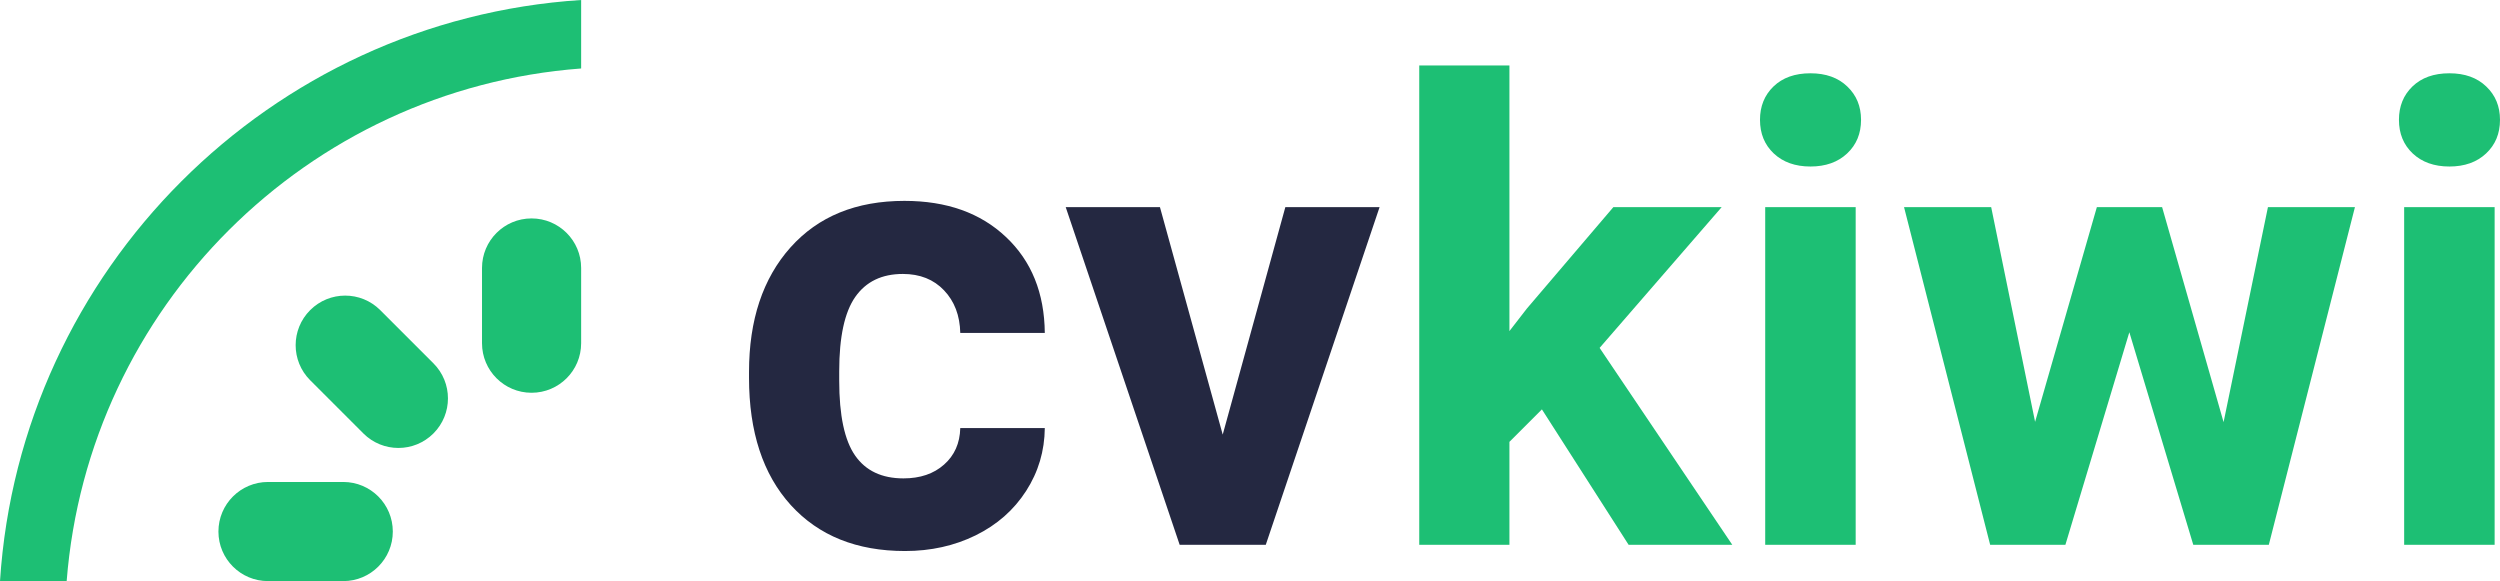 <?xml version="1.0" encoding="UTF-8" standalone="no"?>
<svg
   width="359.229"
   zoomAndPan="magnify"
   viewBox="0 0 269.421 62.625"
   height="83.5"
   preserveAspectRatio="xMidYMid"
   version="1.0"
   id="svg24"
   sodipodi:docname="Your paragraph text (1).svg"
   xmlns:inkscape="http://www.inkscape.org/namespaces/inkscape"
   xmlns:sodipodi="http://sodipodi.sourceforge.net/DTD/sodipodi-0.dtd"
   xmlns="http://www.w3.org/2000/svg"
   xmlns:svg="http://www.w3.org/2000/svg">
  <sodipodi:namedview
     id="namedview24"
     pagecolor="#ffffff"
     bordercolor="#000000"
     borderopacity="0.25"
     inkscape:showpageshadow="2"
     inkscape:pageopacity="0.0"
     inkscape:pagecheckerboard="0"
     inkscape:deskcolor="#d1d1d1">
    <inkscape:page
       x="0"
       y="0"
       width="269.421"
       height="62.625"
       id="page2"
       margin="0"
       bleed="0" />
  </sodipodi:namedview>
  <defs
     id="defs1">
    <clipPath
       id="c72fb84246">
      <rect
         x="0"
         width="196"
         y="0"
         height="82"
         id="rect1" />
    </clipPath>
  </defs>
  <path
     fill="#1dbf74"
     d="M 8.5887995e-7,62.625 H 7.184 C 9.496,33.117 33.086,9.602 62.629,7.379 V 1.5280261e-6 C 29.078,2.168 2.168,29.078 8.5887995e-7,62.625 Z m 0,0"
     fill-opacity="1"
     fill-rule="nonzero"
     id="path1" />
  <path
     fill="#1dbf74"
     d="m 42.332,57.285 c 0,-2.953 -2.391,-5.344 -5.34,-5.344 h -8.109 c -2.949,0 -5.344,2.391 -5.344,5.344 0,2.949 2.395,5.34 5.344,5.34 h 8.109 c 2.949,0 5.34,-2.391 5.34,-5.34 z m 0,0"
     fill-opacity="1"
     fill-rule="nonzero"
     id="path2" />
  <path
     fill="#1dbf74"
     d="m 57.285,42.328 c 2.953,0 5.344,-2.391 5.344,-5.34 v -8.109 c 0,-2.949 -2.391,-5.34 -5.344,-5.34 -2.949,0 -5.34,2.391 -5.34,5.34 v 8.109 c 0,2.949 2.391,5.34 5.34,5.34 z m 0,0"
     fill-opacity="1"
     fill-rule="nonzero"
     id="path3" />
  <path
     fill="#1dbf74"
     d="m 46.711,39.156 -5.734,-5.734 c -2.086,-2.086 -5.465,-2.086 -7.551,0 -2.086,2.086 -2.086,5.469 0,7.555 l 5.734,5.734 c 2.086,2.086 5.465,2.086 7.551,0 2.086,-2.086 2.086,-5.469 0,-7.555 z m 0,0"
     fill-opacity="1"
     fill-rule="nonzero"
     id="path4" />
  <g
     transform="translate(78.117,-5.391)"
     id="g24">
    <g
       clip-path="url(#c72fb84246)"
       id="g23">
      <g
         fill="#242841"
         fill-opacity="1"
         id="g7">
        <g
           transform="translate(0.386,64.102)"
           id="g6">
          <g
             id="g5">
            <path
               d="m 18.859,-7.156 c 1.801,0 3.258,-0.492 4.375,-1.484 1.125,-0.988 1.707,-2.301 1.75,-3.938 h 9.109 c -0.023,2.469 -0.695,4.73 -2.016,6.781 -1.324,2.055 -3.137,3.648 -5.438,4.781 -2.293,1.125 -4.828,1.688 -7.609,1.688 -5.199,0 -9.305,-1.648 -12.312,-4.953 -3,-3.312 -4.5,-7.883 -4.5,-13.719 v -0.625 c 0,-5.602 1.488,-10.078 4.469,-13.422 2.988,-3.344 7.082,-5.016 12.281,-5.016 4.551,0 8.195,1.297 10.938,3.891 2.75,2.586 4.145,6.031 4.188,10.344 h -9.109 c -0.043,-1.883 -0.625,-3.414 -1.75,-4.594 -1.117,-1.176 -2.594,-1.766 -4.438,-1.766 -2.262,0 -3.969,0.824 -5.125,2.469 -1.156,1.648 -1.734,4.32 -1.734,8.016 v 1.016 c 0,3.742 0.57,6.434 1.719,8.078 1.145,1.637 2.879,2.453 5.203,2.453 z m 0,0"
               id="path5" />
          </g>
        </g>
      </g>
      <g
         fill="#242841"
         fill-opacity="1"
         id="g10">
        <g
           transform="translate(36.294,64.102)"
           id="g9">
          <g
             id="g8">
            <path
               d="m 17.359,-11.875 6.75,-24.516 h 10.156 L 22,0 H 12.719 L 0.438,-36.391 h 10.156 z m 0,0"
               id="path7" />
          </g>
        </g>
      </g>
      <g
         fill="#1dbf74"
         fill-opacity="1"
         id="g13">
        <g
           transform="translate(71.099,64.102)"
           id="g12">
          <g
             id="g11">
            <path
               d="m 16.953,-14.594 -3.5,3.5 V 0 h -9.719 v -51.656 h 9.719 v 28.625 l 1.875,-2.422 9.328,-10.938 H 36.328 L 23.172,-21.219 37.469,0 H 26.297 Z m 0,0"
               id="path10" />
          </g>
        </g>
      </g>
      <g
         fill="#1dbf74"
         fill-opacity="1"
         id="g16">
        <g
           transform="translate(107.883,64.102)"
           id="g15">
          <g
             id="g14">
            <path
               d="m 13.984,0 h -9.75 v -36.391 h 9.75 z m -10.312,-45.797 c 0,-1.457 0.484,-2.656 1.453,-3.594 0.977,-0.945 2.305,-1.422 3.984,-1.422 1.664,0 2.988,0.477 3.969,1.422 0.988,0.938 1.484,2.137 1.484,3.594 0,1.48 -0.5,2.688 -1.5,3.625 -1,0.938 -2.32,1.406 -3.953,1.406 -1.637,0 -2.953,-0.469 -3.953,-1.406 -0.992,-0.938 -1.484,-2.145 -1.484,-3.625 z m 0,0"
               id="path13" />
          </g>
        </g>
      </g>
      <g
         fill="#1dbf74"
         fill-opacity="1"
         id="g19">
        <g
           transform="translate(126.14,64.102)"
           id="g18">
          <g
             id="g17">
            <path
               d="m 35.375,-13.219 4.781,-23.172 h 9.375 L 40.25,0 H 32.109 L 25.219,-22.906 18.328,0 H 10.219 L 0.938,-36.391 h 9.391 L 15.062,-13.25 21.719,-36.391 H 28.75 Z m 0,0"
               id="path16" />
          </g>
        </g>
      </g>
      <g
         fill="#1dbf74"
         fill-opacity="1"
         id="g22">
        <g
           transform="translate(176.742,64.102)"
           id="g21">
          <g
             id="g20">
            <path
               d="m 13.984,0 h -9.75 v -36.391 h 9.75 z m -10.312,-45.797 c 0,-1.457 0.484,-2.656 1.453,-3.594 0.977,-0.945 2.305,-1.422 3.984,-1.422 1.664,0 2.988,0.477 3.969,1.422 0.988,0.938 1.484,2.137 1.484,3.594 0,1.48 -0.5,2.688 -1.5,3.625 -1,0.938 -2.32,1.406 -3.953,1.406 -1.637,0 -2.953,-0.469 -3.953,-1.406 -0.992,-0.938 -1.484,-2.145 -1.484,-3.625 z m 0,0"
               id="path19" />
          </g>
        </g>
      </g>
    </g>
  </g>
</svg>
